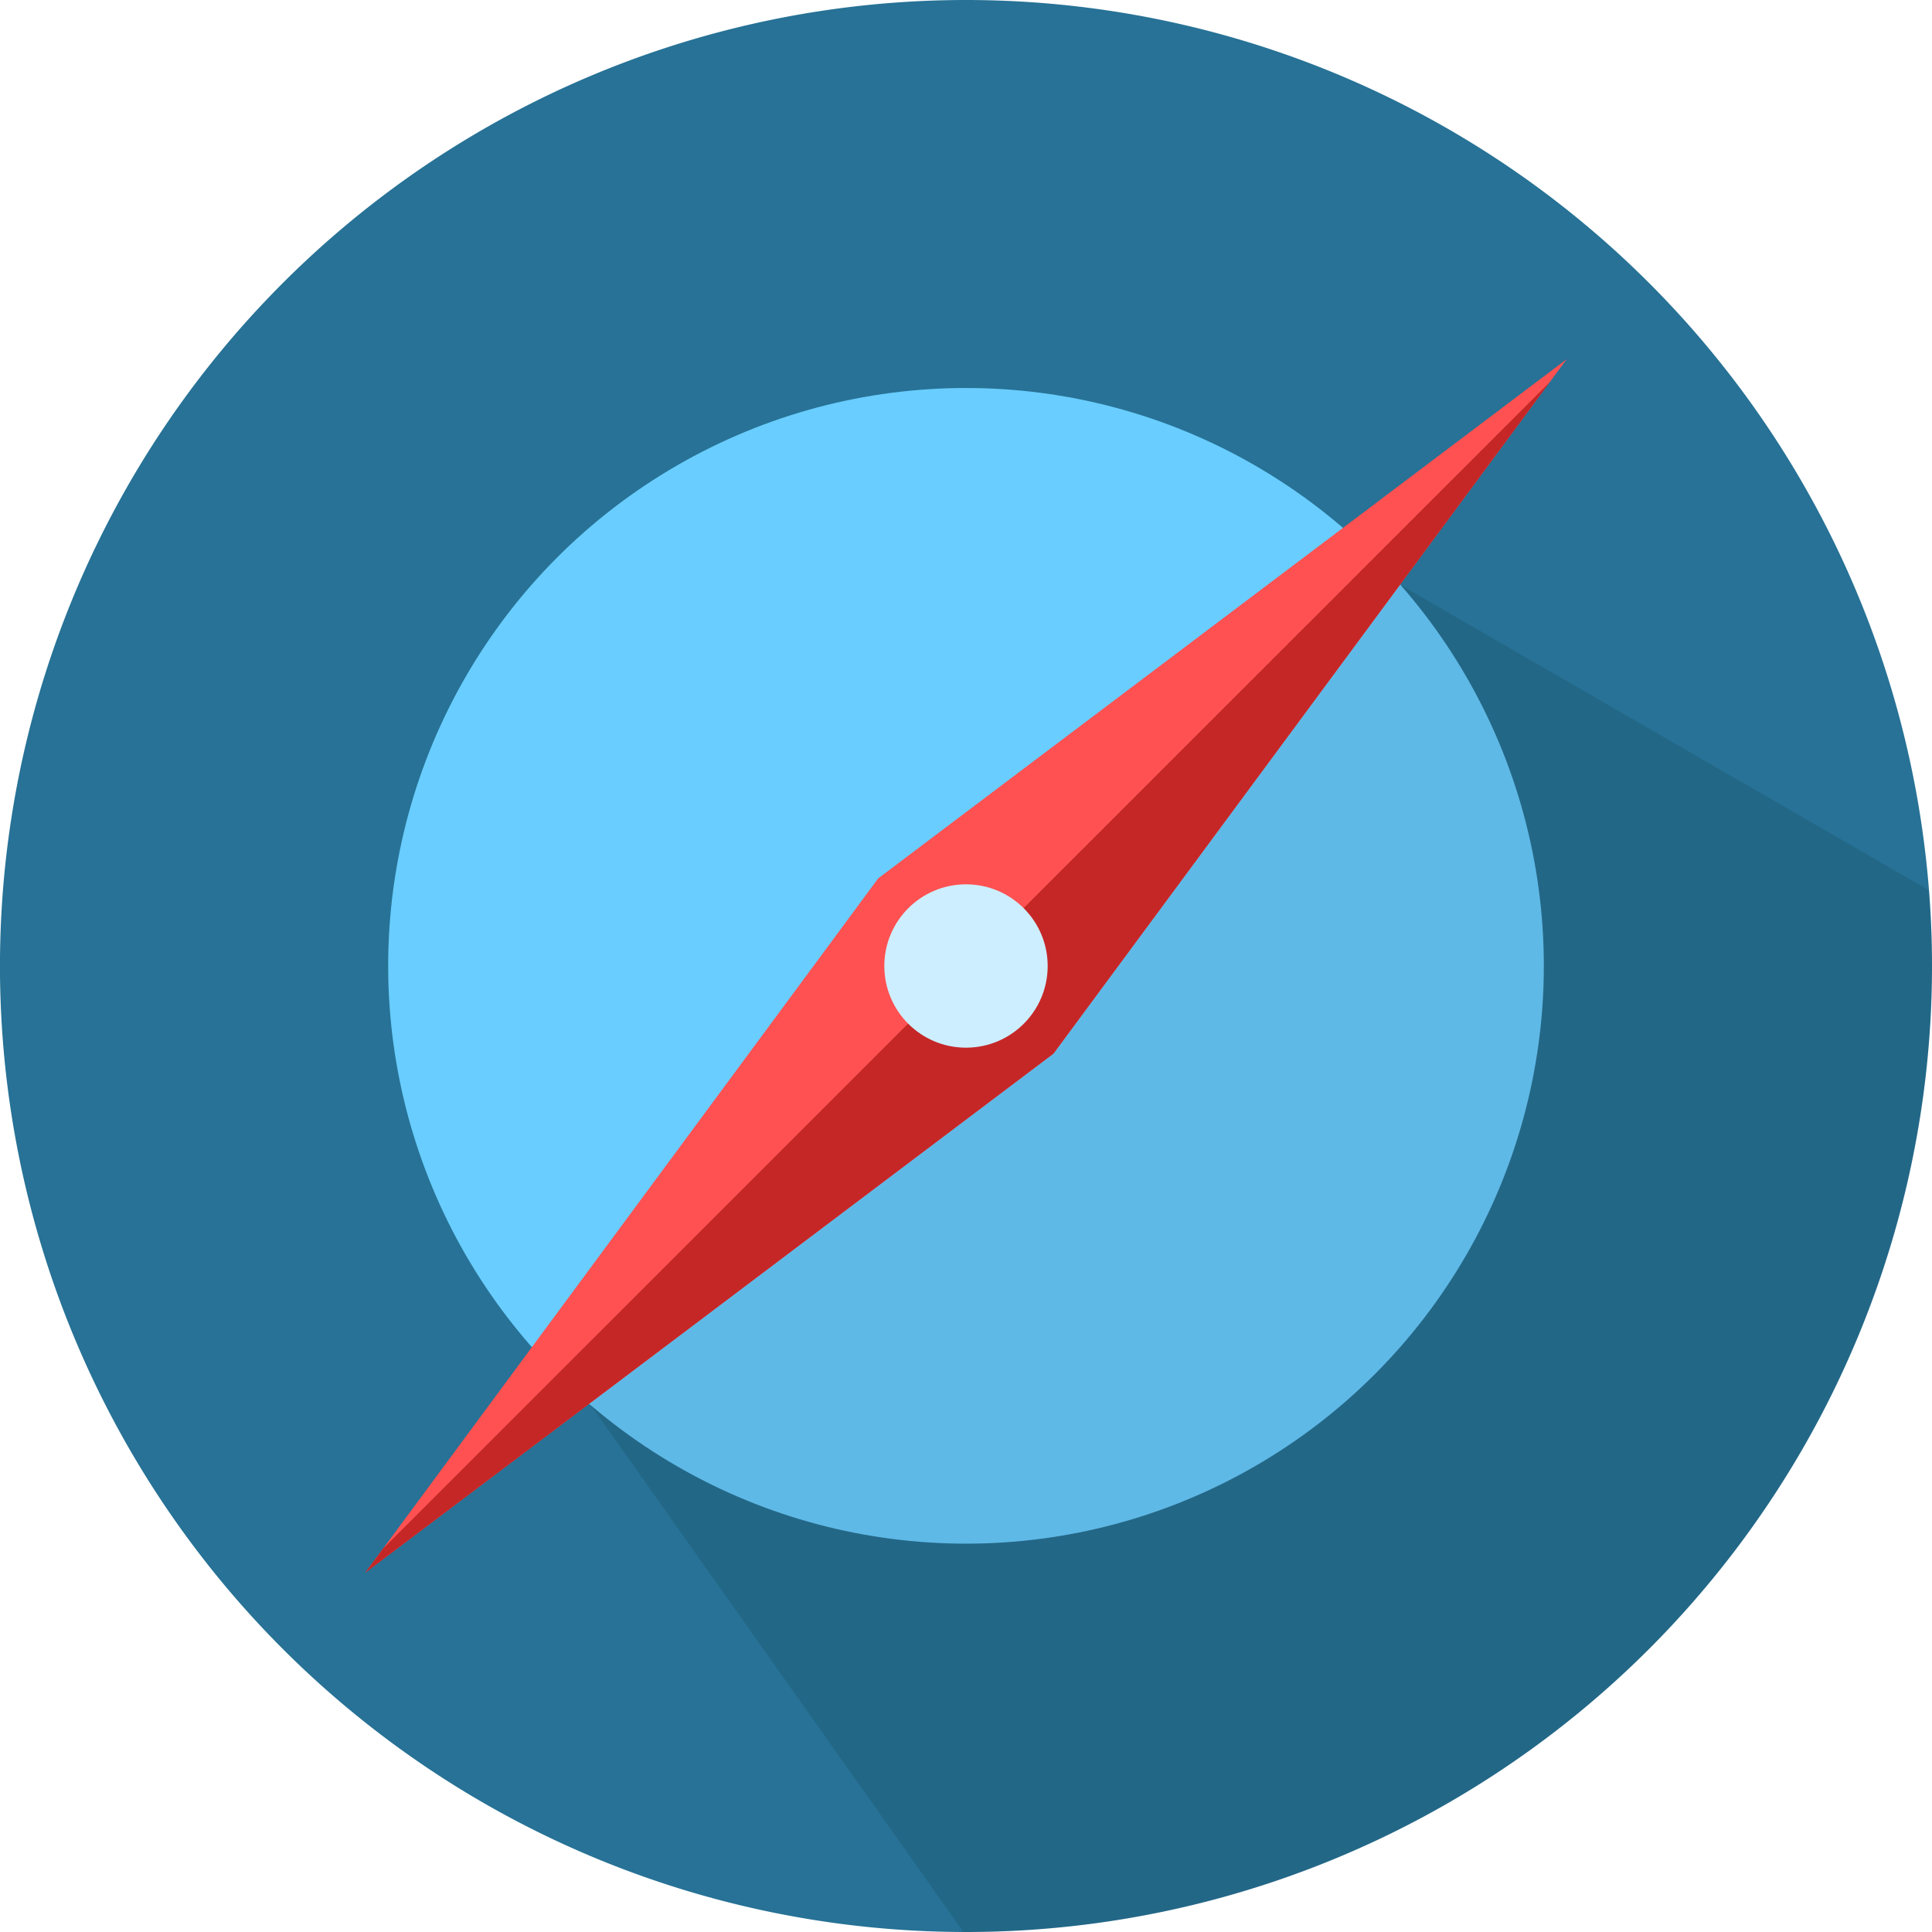 <svg xmlns="http://www.w3.org/2000/svg" viewBox="0 0 113.78 113.78"><defs><style>.cls-1{fill:#277296;}.cls-2{fill:#69cdff;}.cls-3{opacity:0.1;}.cls-4{fill:#ff5151;}.cls-5{fill:#c52727;}.cls-6{fill:#cdeeff;}</style></defs><title>Asset 3</title><g id="Layer_2" data-name="Layer 2"><g id="Layer_2-2" data-name="Layer 2"><path class="cls-1" d="M113.78,56.89a56.9,56.9,0,0,1-56.89,56.89h-.15A56.89,56.89,0,1,1,113.6,52.39Q113.78,54.63,113.78,56.89Z"/><circle class="cls-2" cx="56.89" cy="56.88" r="34.03"/><path class="cls-3" d="M113.78,56.89a56.9,56.9,0,0,1-56.89,56.89h-.15l-22-31.1h0L55.63,61.52l5.88-5.94L82.44,34.43l31.16,18Q113.78,54.63,113.78,56.89Z"/><polygon class="cls-4" points="62.04 62.05 21.51 92.62 22.56 91.2 51.72 51.73 92.27 21.15 91.28 22.49 62.04 62.05"/><polygon class="cls-5" points="62.04 62.05 21.51 92.62 22.56 91.2 91.28 22.49 62.04 62.05"/><circle class="cls-6" cx="56.89" cy="56.89" r="4.81"/></g></g></svg>